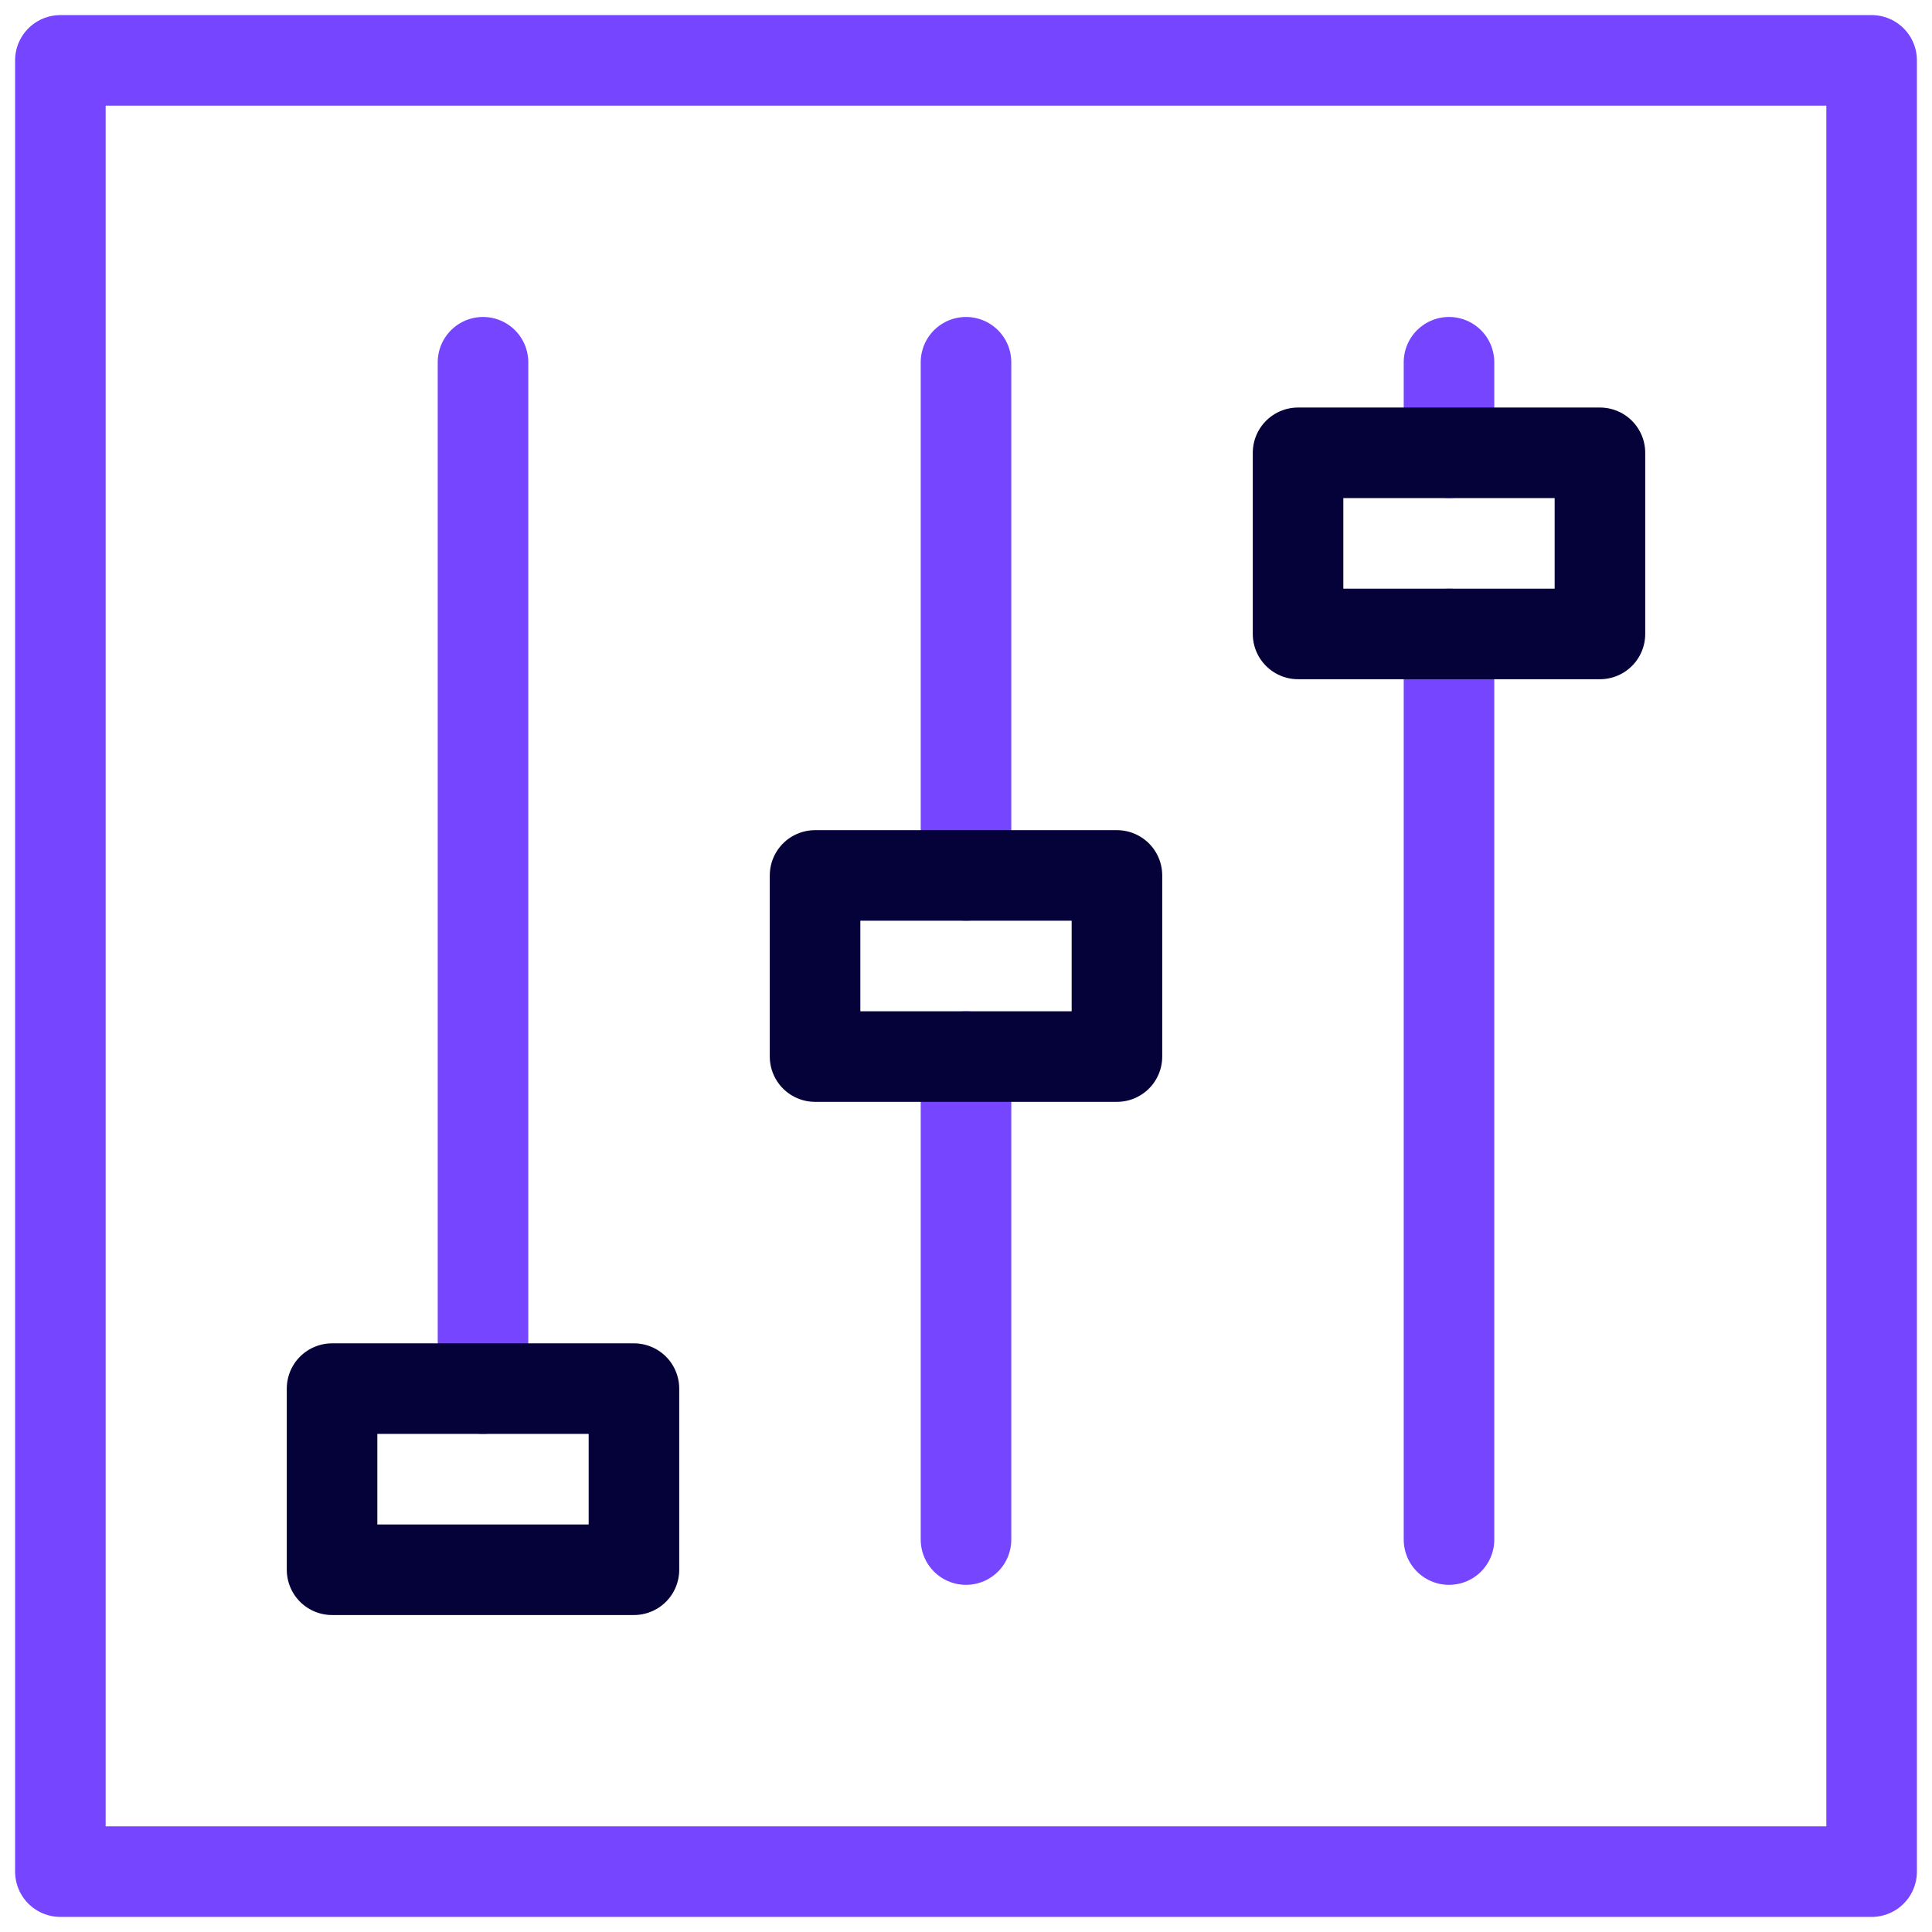 <svg xmlns="http://www.w3.org/2000/svg" viewBox="0 0 64 64" aria-labelledby="title"
aria-describedby="desc" role="img" xmlns:xlink="http://www.w3.org/1999/xlink">
  <title>Analog</title>
  <desc>A line styled icon from Orion Icon Library.</desc>
  <path data-name="layer1"
  fill="none" stroke="#7545ff" stroke-miterlimit="10" stroke-width="3" d="M16 12v34m16-11v16m0-39v17m16-8v30m0-39v2.999"
  stroke-linejoin="round" stroke-linecap="round"></path>
  <path data-name="layer2" fill="none" stroke="#050139" stroke-miterlimit="10"
  stroke-width="3" d="M27 29h10v6H27zM11 46h10v6H11zm32-31h10v6H43z" stroke-linejoin="round"
  stroke-linecap="round"></path>
  <path data-name="layer1" fill="none" stroke="#7545ff" stroke-miterlimit="10"
  stroke-width="3" d="M2 2h60v60H2z" stroke-linejoin="round" stroke-linecap="round"></path>
</svg>